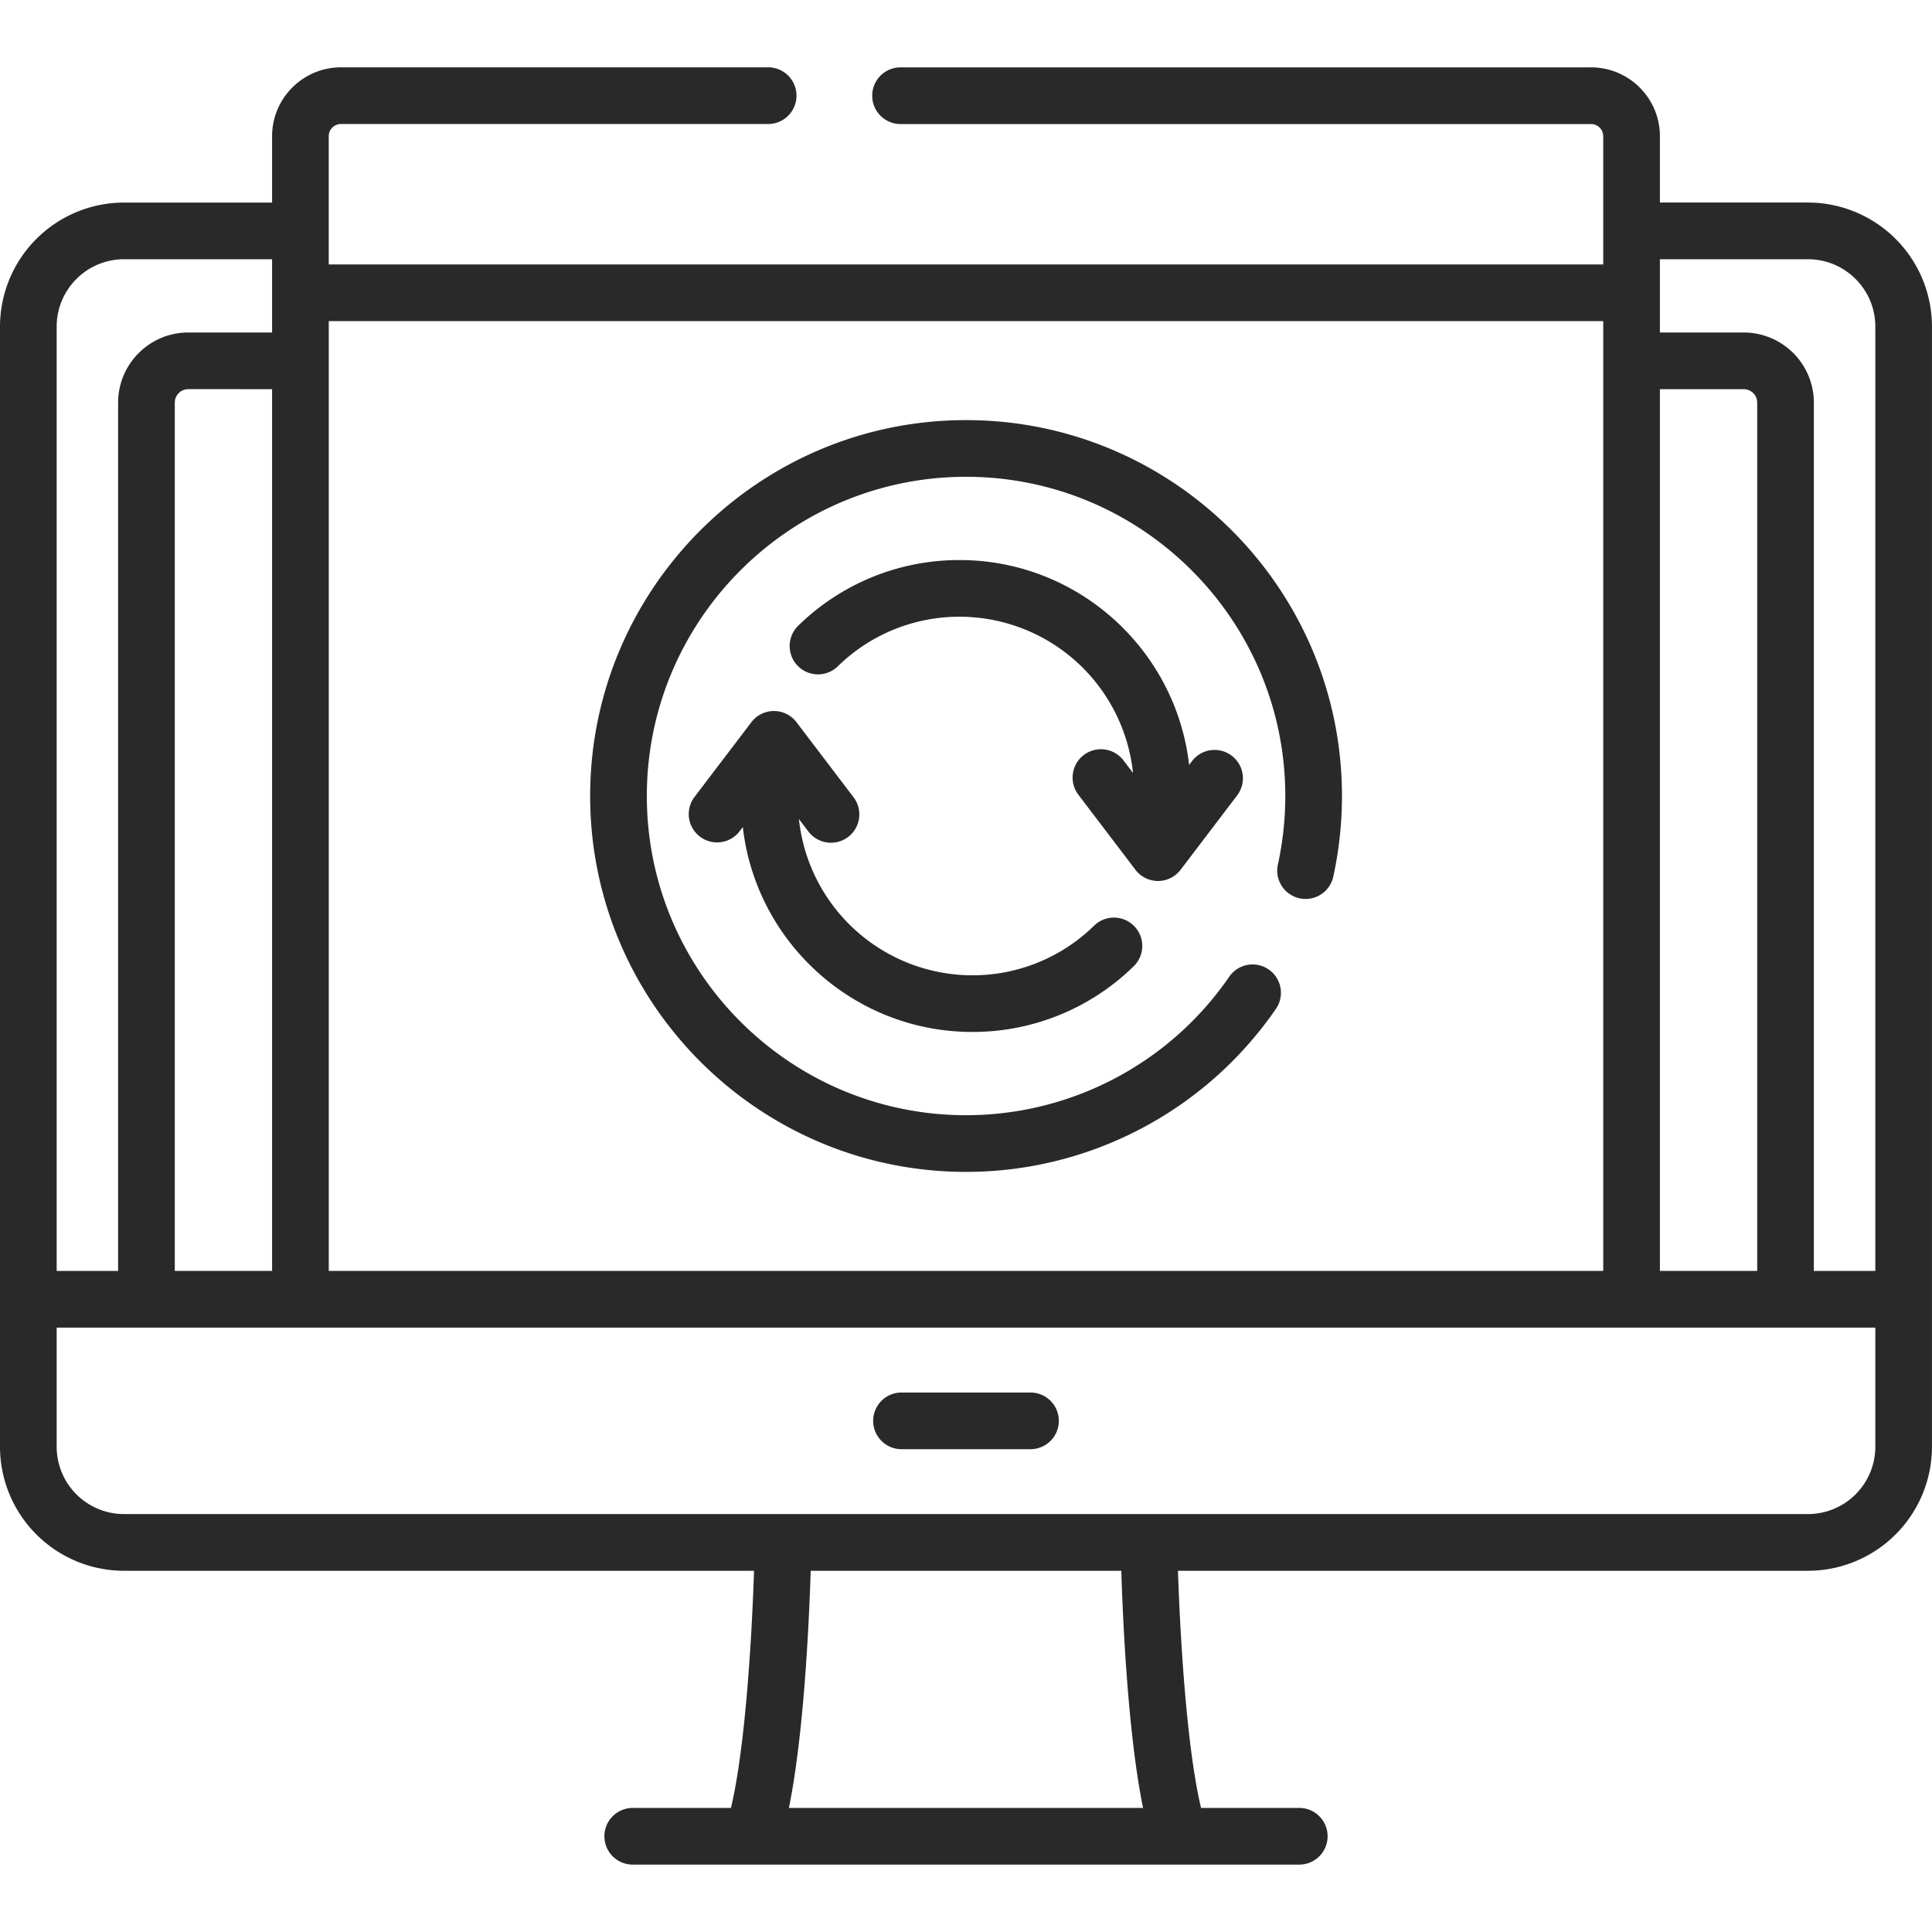 <svg xmlns="http://www.w3.org/2000/svg" width="60" height="60" fill="none"><path fill="#282928" d="M27.997 45.006h4.006a.88.88 0 1 0 0-1.76h-4.006a.88.88 0 1 0 0 1.76M36.664 27.013l1.772-2.332a.88.88 0 0 0-1.401-1.064l-.106.139c-.405-3.575-3.446-6.363-7.128-6.363a7.14 7.14 0 0 0-5.012 2.04.88.88 0 0 0 1.23 1.26 5.39 5.39 0 0 1 3.782-1.54 5.42 5.42 0 0 1 5.386 4.852l-.295-.389a.88.88 0 0 0-1.402 1.065l1.773 2.332a.88.88 0 0 0 1.4 0M25.808 26.172a.88.88 0 0 0 .7-1.412l-1.773-2.332a.88.88 0 0 0-1.4 0l-1.773 2.331a.88.88 0 0 0 1.401 1.065l.106-.139c.405 3.575 3.446 6.363 7.128 6.363a7.14 7.14 0 0 0 5.012-2.041.88.88 0 1 0-1.23-1.26 5.39 5.39 0 0 1-3.782 1.542 5.423 5.423 0 0 1-5.386-4.853l.295.388a.88.88 0 0 0 .702.348"/><path fill="#282928" d="M30.002 13.047c-6.437 0-11.674 5.237-11.674 11.674s5.237 11.673 11.674 11.673c3.844 0 7.441-1.893 9.623-5.063a.88.88 0 0 0-1.45-.998 9.92 9.92 0 0 1-8.173 4.301c-5.467 0-9.914-4.447-9.914-9.913s4.447-9.914 9.914-9.914 9.914 4.447 9.914 9.914a10 10 0 0 1-.23 2.128.88.88 0 1 0 1.72.377c.179-.818.27-1.661.27-2.505 0-6.437-5.238-11.674-11.674-11.674"/><path fill="#282928" d="M56.149 6.29H51.55V4.23c0-1.179-.96-2.138-2.139-2.138H27.967a.88.88 0 1 0 0 1.76H49.41c.21 0 .38.17.38.379v3.981H10.209V4.231c0-.21.17-.38.38-.38h13.267a.88.88 0 1 0 0-1.76H10.59c-1.18 0-2.14.96-2.14 2.14v2.06H3.851A3.855 3.855 0 0 0 0 10.14V44.93a3.855 3.855 0 0 0 3.851 3.852h19.566c-.065 2.008-.266 5.482-.717 7.365h-3.05a.88.88 0 1 0 0 1.76h20.7a.88.88 0 1 0 0-1.76H37.3c-.451-1.882-.651-5.357-.717-7.365h19.566a3.855 3.855 0 0 0 3.85-3.851V10.14a3.855 3.855 0 0 0-3.85-3.85m-4.599 5.796h2.603a.42.42 0 0 1 .419.419v26.964H51.55zM10.21 9.972h39.58v29.497H10.21zm-8.45.17c0-1.153.938-2.091 2.091-2.091H8.45v2.275H5.848c-1.202 0-2.18.977-2.18 2.179V39.47H1.76zm6.69 1.944v27.383H5.428V12.505a.42.42 0 0 1 .42-.42zM24.5 56.147c.466-2.279.626-5.755.677-7.365h9.646c.05 1.61.21 5.086.676 7.365zm33.74-11.216a2.093 2.093 0 0 1-2.091 2.09H3.851a2.093 2.093 0 0 1-2.091-2.09V41.23h56.48zm0-5.461h-1.909V12.505a2.18 2.18 0 0 0-2.179-2.179H51.55V8.051h4.599c1.153 0 2.091.938 2.091 2.09z"/></svg>